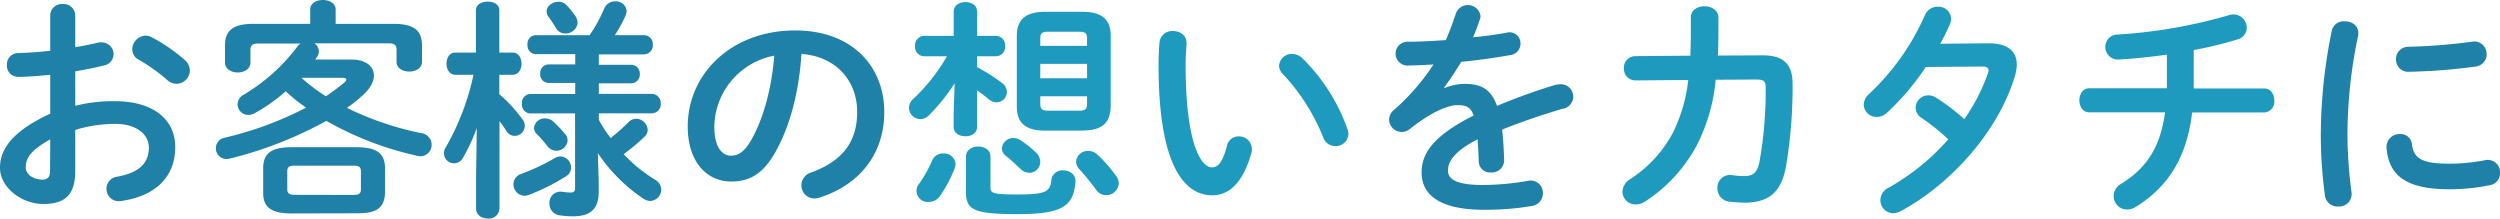 <svg viewBox="0 0 612.48 53.54" xmlns="http://www.w3.org/2000/svg"><g fill="#1f80a8"><path d="m18.43 25.92a38.44 38.44 0 0 1 9.7-1.13c9.08 0 14.8 4.19 14.8 11.28 0 7.32-4.93 12-13.21 13.16a3 3 0 0 1 -3.63-3 2.94 2.94 0 0 1 2.61-2.94c5.56-1 7.77-3.46 7.77-7.15 0-3.12-2.89-5.79-8.28-5.79a33.43 33.43 0 0 0 -9.76 1.48v10.08c0 5.9-2.55 8.06-7.82 8.06-5.11.03-10.61-3.92-10.61-8.85 0-4.12 2.38-8.68 12.31-13.27v-9.53c-2.84.28-5.56.51-7.83.51a2.71 2.71 0 0 1 -2.78-2.89 2.75 2.75 0 0 1 2.78-2.94c2.27-.06 5-.23 7.83-.57v-8.63a2.81 2.81 0 0 1 3.06-2.8 2.81 2.81 0 0 1 3.06 2.8v7.77c1.93-.34 3.8-.68 5.39-1.08a3.23 3.23 0 0 1 1-.11 2.9 2.9 0 0 1 3 2.89 2.85 2.85 0 0 1 -2.38 2.78c-2.1.51-4.48 1-7 1.42zm-6.12 8.22c-4.94 2.78-6 4.65-6 6.87 0 1.81 2 3 4.14 3 1.65-.06 1.82-1.08 1.82-2.5zm32.89-19.51a3.51 3.51 0 0 1 1.31 2.67 3.31 3.31 0 0 1 -3.29 3.23 3.47 3.47 0 0 1 -2.33-1 43.55 43.55 0 0 0 -6.89-4.9 2.84 2.84 0 0 1 -1.59-2.55 3.41 3.41 0 0 1 3.23-3.35 3.13 3.13 0 0 1 1.54.4 42.66 42.66 0 0 1 8.02 5.5z"/><path d="m63.29 10.66c-1.47 0-1.93.46-1.93 1.53v3.12c0 1.59-1.53 2.44-3.12 2.44s-3.12-.85-3.12-2.44v-4.08c0-3.74 1.87-5.39 7.09-5.39h13.79v-3.51c0-1.59 1.58-2.33 3.11-2.33s3.12.74 3.12 2.33v3.51h14.07c5.22 0 7.09 1.65 7.09 5.39v3.91c0 1.59-1.53 2.39-3.12 2.39s-3.12-.8-3.12-2.39v-3c0-1.07-.51-1.53-1.93-1.53h-18.22a2.35 2.35 0 0 1 1.13 1.93 2.59 2.59 0 0 1 -.51 1.48c-.11.17-.28.39-.39.56h8.77c3.57 0 5.61 1.65 5.61 3.92 0 1.47-.91 3.23-2.83 4.93a42.33 42.33 0 0 1 -3.78 3 74.9 74.9 0 0 0 18.15 6.18 2.88 2.88 0 0 1 2.6 2.84 2.76 2.76 0 0 1 -3.51 2.72 79.11 79.11 0 0 1 -22.29-8.56 96.47 96.47 0 0 1 -23.65 9.24 4.22 4.22 0 0 1 -.85.11 2.63 2.63 0 0 1 -.45-5.21 85.12 85.12 0 0 0 20-7.38 42.21 42.21 0 0 1 -5-4 43.23 43.23 0 0 1 -7.54 5.33 3.17 3.17 0 0 1 -1.65.45 2.6 2.6 0 0 1 -2.6-2.61 2.66 2.66 0 0 1 1.47-2.32 45.55 45.55 0 0 0 13.14-11.76 3.75 3.75 0 0 1 .79-.8zm8.11 41.63c-4.88 0-6.92-1.47-6.92-5v-6.11c0-3.58 2-5.11 6.92-5.11h16c4.88 0 6.92 1.53 6.92 5.11v6.07c-.11 4.42-3.11 5-6.92 5zm15.09-4.53c1.59 0 1.93-.4 1.93-1.42v-4.34c0-1-.34-1.42-1.93-1.42h-14.18c-1.59 0-1.93.4-1.93 1.42v4.31c0 1.3.79 1.42 1.93 1.42zm-12.65-28.7a46.24 46.24 0 0 0 6 4.53c1.59-1.07 3.12-2.21 4.49-3.34.34-.29.51-.51.51-.74s-.29-.45-.85-.45z"/><path d="m111.55 18.32c-1.42 0-2.16-1.36-2.16-2.72s.74-2.72 2.1-2.72h5.11v-10.33c0-1.47 1.4-2.15 2.89-2.15s2.84.68 2.84 2.15v10.33h3.29c1.41 0 2.15 1.36 2.15 2.72s-.74 2.72-2.15 2.72h-3.29v4.76a35.93 35.93 0 0 1 5.61 6.07 2.85 2.85 0 0 1 .63 1.7 2.51 2.51 0 0 1 -2.5 2.44 2.34 2.34 0 0 1 -2-1.19c-.51-.79-1.08-1.64-1.7-2.44v21.44a2.59 2.59 0 0 1 -2.84 2.44c-1.47 0-2.89-.85-2.89-2.44v-8.22l.17-11.51a45.07 45.07 0 0 1 -3.4 7.31 2.41 2.41 0 0 1 -2.2 1.32 2.45 2.45 0 0 1 -2.44-2.39 2.66 2.66 0 0 1 .45-1.53 61.14 61.14 0 0 0 6.78-17.76zm25.75 20a2.74 2.74 0 0 1 2.61 2.72 2.46 2.46 0 0 1 -1.25 2.16 52.64 52.64 0 0 1 -9.07 4.54 4.23 4.23 0 0 1 -1.08.22 2.81 2.81 0 0 1 -2.72-2.83 2.64 2.64 0 0 1 1.87-2.5 52.29 52.29 0 0 0 8.28-3.91 2.57 2.57 0 0 1 1.36-.38zm3.63-18h-6.58a2.08 2.08 0 0 1 -2-2.27 2.09 2.09 0 0 1 2-2.27h6.58v-2.51h-9.7a2.13 2.13 0 0 1 -2-2.32 2.11 2.11 0 0 1 2-2.33h13.22a36.37 36.37 0 0 0 3.55-6.46 2.85 2.85 0 0 1 2.74-1.82 2.6 2.6 0 0 1 2.78 2.38 3.06 3.06 0 0 1 -.28 1.14 32.37 32.37 0 0 1 -2.61 4.76h7.14a2.16 2.16 0 0 1 2.16 2.38 2.19 2.19 0 0 1 -2.16 2.32h-11.06v2.55h7.89a2.14 2.14 0 0 1 2.15 2.27 2.13 2.13 0 0 1 -2.15 2.27h-7.89v2.59h13a2.21 2.21 0 0 1 2.16 2.38 2.21 2.21 0 0 1 -2.16 2.38h-13v1.59a34.32 34.32 0 0 0 2.9 4.48 53.34 53.34 0 0 0 4.31-3.83 2.73 2.73 0 0 1 1.93-.91 2.9 2.9 0 0 1 2.83 2.72 2.25 2.25 0 0 1 -.79 1.7 50.69 50.69 0 0 1 -5.11 4.26 37.64 37.64 0 0 0 7.66 6.23 2.88 2.88 0 0 1 1.56 2.45 2.81 2.81 0 0 1 -2.72 2.78 3.08 3.08 0 0 1 -1.59-.51 40.56 40.56 0 0 1 -11.23-11.23l.22 7v2.51c0 4.43-2.26 6-6.4 6a19.85 19.85 0 0 1 -3-.23 2.84 2.84 0 0 1 -2.67-2.89 2.7 2.7 0 0 1 3.2-2.88 16.15 16.15 0 0 0 2 .17c.74 0 1.08-.28 1.08-1.14v-18.24h-11.02a2.15 2.15 0 0 1 -2-2.38 2.15 2.15 0 0 1 2-2.38h11.06zm-2.5 12.48a2.58 2.58 0 0 1 .63 1.64 2.74 2.74 0 0 1 -4.94 1.37 27.88 27.88 0 0 0 -2.55-2.9 2.27 2.27 0 0 1 -.74-1.58 2.64 2.64 0 0 1 2.73-2.33 3 3 0 0 1 2 .8 27.66 27.66 0 0 1 2.87 3.04zm2.57-28.8a3.08 3.08 0 0 1 .51 1.59 2.93 2.93 0 0 1 -3 2.61 2.58 2.58 0 0 1 -2.32-1.36c-.46-.8-1.08-1.71-1.76-2.67a2.38 2.38 0 0 1 -.51-1.36c0-1.36 1.47-2.38 2.89-2.38a2.72 2.72 0 0 1 2.15 1 20.31 20.31 0 0 1 2.04 2.57z"/><path d="m168.49 31c0-12.93 10.72-23.54 26.31-23.54 13.84 0 21.84 8.68 21.84 20 0 10.27-6.07 17.81-15.82 20.93a3.77 3.77 0 0 1 -1.31.23 3.17 3.17 0 0 1 -3.17-3.23 3.26 3.26 0 0 1 2.38-3.12c8.05-2.96 11.28-7.84 11.28-14.88 0-7.43-5-13.55-13.66-14.17-.57 9.41-2.9 17.92-6.41 24.1-3.12 5.5-6.47 7.15-10.84 7.15-5.78 0-10.6-4.65-10.6-13.47zm6.51 0c0 5.22 2 7.14 4.08 7.14 1.76 0 3.29-.9 4.94-3.8 2.89-5 5-12.36 5.67-20.7a18 18 0 0 0 -14.69 17.36z"/></g><path d="m233.88 20.42a47.84 47.84 0 0 1 -6.24 7.77 3 3 0 0 1 -2.16 1 2.82 2.82 0 0 1 -2.78-2.78 3 3 0 0 1 1.08-2.21 45.26 45.26 0 0 0 8.22-10.42h-5.67a2.27 2.27 0 0 1 -2.15-2.49 2.28 2.28 0 0 1 2.15-2.5h7.32v-5.95c0-1.54 1.42-2.33 2.89-2.33s2.84.79 2.84 2.33v5.95h4.71a2.28 2.28 0 0 1 2.15 2.5 2.27 2.27 0 0 1 -2.15 2.49h-4.71v2.67a44.87 44.87 0 0 1 6 3.8 2.82 2.82 0 0 1 1.3 2.27 2.57 2.57 0 0 1 -2.55 2.55 3 3 0 0 1 -1.93-.79c-.9-.74-1.87-1.48-2.83-2.16v9c0 1.53-1.42 2.27-2.84 2.27s-2.89-.74-2.89-2.27v-3.44zm-2.78 17.18a2.8 2.8 0 0 1 3 2.56 3.55 3.55 0 0 1 -.28 1.24 32 32 0 0 1 -3.63 6.75 3.26 3.26 0 0 1 -2.55 1.31 2.72 2.72 0 0 1 -2.44-4.46 34.41 34.41 0 0 0 3.23-5.78 2.75 2.75 0 0 1 2.67-1.62zm5.56.74c0-1.64 1.53-2.44 3-2.44s3 .8 3 2.44v7.66c0 1.3.57 1.64 6.63 1.64 7 0 8-.68 8.28-3.57a2.7 2.7 0 0 1 2.9-2.33c1.59 0 3.17 1 3 2.9-.51 5.84-3.12 7.82-14.18 7.82s-12.64-1.13-12.64-5.61zm17.12-1a3.34 3.34 0 0 1 1.08 2.32 2.7 2.7 0 0 1 -2.66 2.67 3.18 3.18 0 0 1 -2.16-.91c-1.19-1.13-2.38-2.27-3.46-3.12a2.38 2.38 0 0 1 -1.13-1.93 2.76 2.76 0 0 1 2.83-2.55 3.42 3.42 0 0 1 1.7.51 22.62 22.62 0 0 1 3.8 3.05zm2.33-5.34c-4.88 0-7-1.87-7-5.9v-17.31c0-4 2.15-5.9 7-5.9h9c4.88 0 7 1.87 7 5.9v17.3c-.11 4.65-2.77 5.84-7 5.9zm10.21-22.53c0-1.3-.4-1.7-1.93-1.7h-7.6c-1.53 0-1.93.4-1.93 1.7v1.76h11.46zm-11.46 9.7h11.46v-3.52h-11.46zm9.53 7.94c1.53 0 1.93-.4 1.93-1.7v-1.82h-11.46v1.82c0 1.42.57 1.7 1.93 1.7zm9.07 16a3.32 3.32 0 0 1 .63 1.76 3.06 3.06 0 0 1 -3.09 2.94 2.91 2.91 0 0 1 -2.44-1.3c-1.3-1.76-2.61-3.4-4.08-5a2.89 2.89 0 0 1 -.85-1.87 2.89 2.89 0 0 1 3-2.67 3.37 3.37 0 0 1 2.33 1 33.22 33.22 0 0 1 4.5 5.19z" fill="#1e9abf"/><path d="m287.35 7.6c1.76 0 3.46 1.08 3.35 3.18-.11 1.76-.23 3.12-.23 5.16 0 19.85 4 25.07 6.41 25.07 1.36 0 2.56-.91 3.69-5.16a2.9 2.9 0 0 1 2.89-2.44 3.12 3.12 0 0 1 3.24 3.06 2.64 2.64 0 0 1 -.12 1c-2.1 7.6-5.73 10.38-9.53 10.38-8.22 0-13.21-10.15-13.21-31.7 0-2.61.11-4.31.23-5.79a3.1 3.1 0 0 1 3.28-2.76zm42.77 24a5.6 5.6 0 0 1 .23 1.19 3.07 3.07 0 0 1 -3.18 3 3.14 3.14 0 0 1 -3-2.16 50.05 50.05 0 0 0 -9.81-15.43 3 3 0 0 1 -1-2.09 3.14 3.14 0 0 1 3.23-2.9 3.74 3.74 0 0 1 2.5 1.08 45.43 45.43 0 0 1 11.03 17.36z" fill="#1e9abf"/><path d="m353.93 21.55a13.77 13.77 0 0 1 4.88-1c3.92 0 6.47 1.19 7.94 5.39a148.6 148.6 0 0 1 14.18-5.11 4.44 4.44 0 0 1 1.14-.17 3 3 0 0 1 .68 6c-4.94 1.47-10 3.17-14.75 5.1.28 2.1.4 4.6.51 7.55a3 3 0 0 1 -3.23 2.94 2.76 2.76 0 0 1 -3-2.6c-.06-2.16-.17-4-.28-5.51-5.9 3-7.26 5.56-7.26 7.66s2 3.52 8.56 3.52a66 66 0 0 0 11-1 3 3 0 0 1 3.7 3.1 3.12 3.12 0 0 1 -2.83 3.06 66.66 66.66 0 0 1 -11.63.91c-10.72 0-15.26-3.58-15.26-9.14 0-4.53 2.67-8.9 12.76-13.95-.73-2.1-1.92-2.55-4-2.55s-6.23 1.53-11.62 5.84a3.36 3.36 0 0 1 -2.05.74 3.12 3.12 0 0 1 -3.06-3 3.29 3.29 0 0 1 1.31-2.49 53.61 53.61 0 0 0 9.58-11.06c-2.21.17-4.25.22-6.12.28a2.93 2.93 0 1 1 0-5.84c2.66 0 5.84-.17 9.13-.4 1-2.27 1.81-4.48 2.49-6.58a3.13 3.13 0 0 1 6 .57 2.09 2.09 0 0 1 -.12.85 46.92 46.92 0 0 1 -1.7 4.48c2.95-.28 5.79-.68 8.22-1.13a2.69 2.69 0 0 1 3.41 2.66 2.84 2.84 0 0 1 -2.51 2.83c-3.57.62-7.83 1.25-12 1.64-1.42 2.33-2.84 4.48-4.2 6.3z" fill="#1f80a8"/><path d="m431.63 13.56c5.16-.06 7.54 2 7.54 7a115.68 115.68 0 0 1 -1.64 20.31c-1.19 6.46-4.37 8.79-10.32 8.79-.63 0-2.33-.12-3.35-.23a3.31 3.31 0 0 1 -3.12-3.35 3.1 3.1 0 0 1 3.63-3.17 21.62 21.62 0 0 0 3 .23c2 0 3.12-.74 3.68-3.46a98.6 98.6 0 0 0 1.53-18.27c0-1.47-.45-1.93-2.26-1.93l-10 .06a43.77 43.77 0 0 1 -4.59 16 37.59 37.59 0 0 1 -12.73 13.86 4.17 4.17 0 0 1 -2.32.68 3.16 3.16 0 0 1 -3.19-3.08 3.83 3.83 0 0 1 2-3.18 30.79 30.79 0 0 0 10.32-11.23 38.46 38.46 0 0 0 3.8-13l-12.82.11a2.83 2.83 0 0 1 -2.95-2.95 2.82 2.82 0 0 1 2.9-3l13.38-.11c.06-1.76.12-3.63.12-5.56v-3.83c0-1.81 1.7-2.72 3.34-2.72s3.42.91 3.42 2.78v3.8c0 1.93-.06 3.74-.12 5.5z" fill="#1e9abf"/><path d="m487 10.61c4.71-.06 7.09 1.81 7.09 5.21a10.15 10.15 0 0 1 -.51 3c-4 13.16-15.31 26.09-27.9 32.9a4.09 4.09 0 0 1 -1.88.51 3.16 3.16 0 0 1 -3.12-3.18 3.42 3.42 0 0 1 2-3.06 55.22 55.22 0 0 0 14.63-11.86 53.19 53.19 0 0 0 -6.58-5.27 3 3 0 0 1 -1.42-2.5 3.12 3.12 0 0 1 3.12-3 3.58 3.58 0 0 1 2 .62 51.84 51.84 0 0 1 6.8 5.22 45.72 45.72 0 0 0 5.77-11.2 2.3 2.3 0 0 0 .17-.79c0-.63-.45-.91-1.53-.91l-13.84.11a61.15 61.15 0 0 1 -9.53 11.23 3.63 3.63 0 0 1 -2.49 1 3.1 3.1 0 0 1 -3.18-3 3.62 3.62 0 0 1 1.34-2.64 59.06 59.06 0 0 0 13.61-19.2 3.33 3.33 0 0 1 3.18-2.15 3.05 3.05 0 0 1 3.27 2.89 3.21 3.21 0 0 1 -.28 1.36c-.68 1.59-1.48 3.18-2.38 4.82z" fill="#1e9abf"/><path d="m537.45 20.36v1.31h17.24c1.65 0 2.5 1.47 2.5 2.95a2.66 2.66 0 0 1 -2.5 2.94h-17.63c-1.37 11.35-6.07 18.32-13.84 23.15a4.07 4.07 0 0 1 -2.1.62 3.29 3.29 0 0 1 -3.29-3.33 3.45 3.45 0 0 1 1.81-2.95c6.36-3.91 9.65-9.13 10.78-17.53h-18.55c-1.64 0-2.44-1.47-2.44-2.94s.8-2.95 2.44-2.95h19c0-.57 0-1.14 0-1.76v-6.48c-4.08.56-8.16 1-11.74 1.19a3.08 3.08 0 0 1 -3.34-3.12 3 3 0 0 1 3.06-3 124.59 124.59 0 0 0 27.28-4.76 3.66 3.66 0 0 1 1.08-.17 3.27 3.27 0 0 1 3.23 3.29 3 3 0 0 1 -2.27 2.83 92.27 92.27 0 0 1 -10.72 2.61z" fill="#1e9abf"/><path d="m574.48 5.22c1.82 0 3.63 1.19 3.24 3.51a118.48 118.48 0 0 0 -2.61 25.07 111.54 111.54 0 0 0 1 13.33 3.06 3.06 0 0 1 -3.24 3.46 3.1 3.1 0 0 1 -3.29-2.78 111.75 111.75 0 0 1 -1-14 127.55 127.55 0 0 1 2.67-26.2 3 3 0 0 1 3.23-2.39zm25.75 34.88a46.45 46.45 0 0 0 8.57-.85 3 3 0 0 1 3.68 3.12 2.93 2.93 0 0 1 -2.49 3 49.69 49.69 0 0 1 -9.81 1c-10.5 0-14.86-3.18-15.49-10a3.18 3.18 0 0 1 3.31-3.53 2.76 2.76 0 0 1 2.89 2.44c.49 3.51 2.25 4.82 9.34 4.82zm9-26.88a3.1 3.1 0 0 1 -2.89 3.11 141 141 0 0 1 -16 1.25 3 3 0 0 1 -3.34-3.06 3 3 0 0 1 3.06-3.06 139.74 139.74 0 0 0 15.6-1.25 3 3 0 0 1 3.53 3.01z" fill="#1f80a8"/></svg>